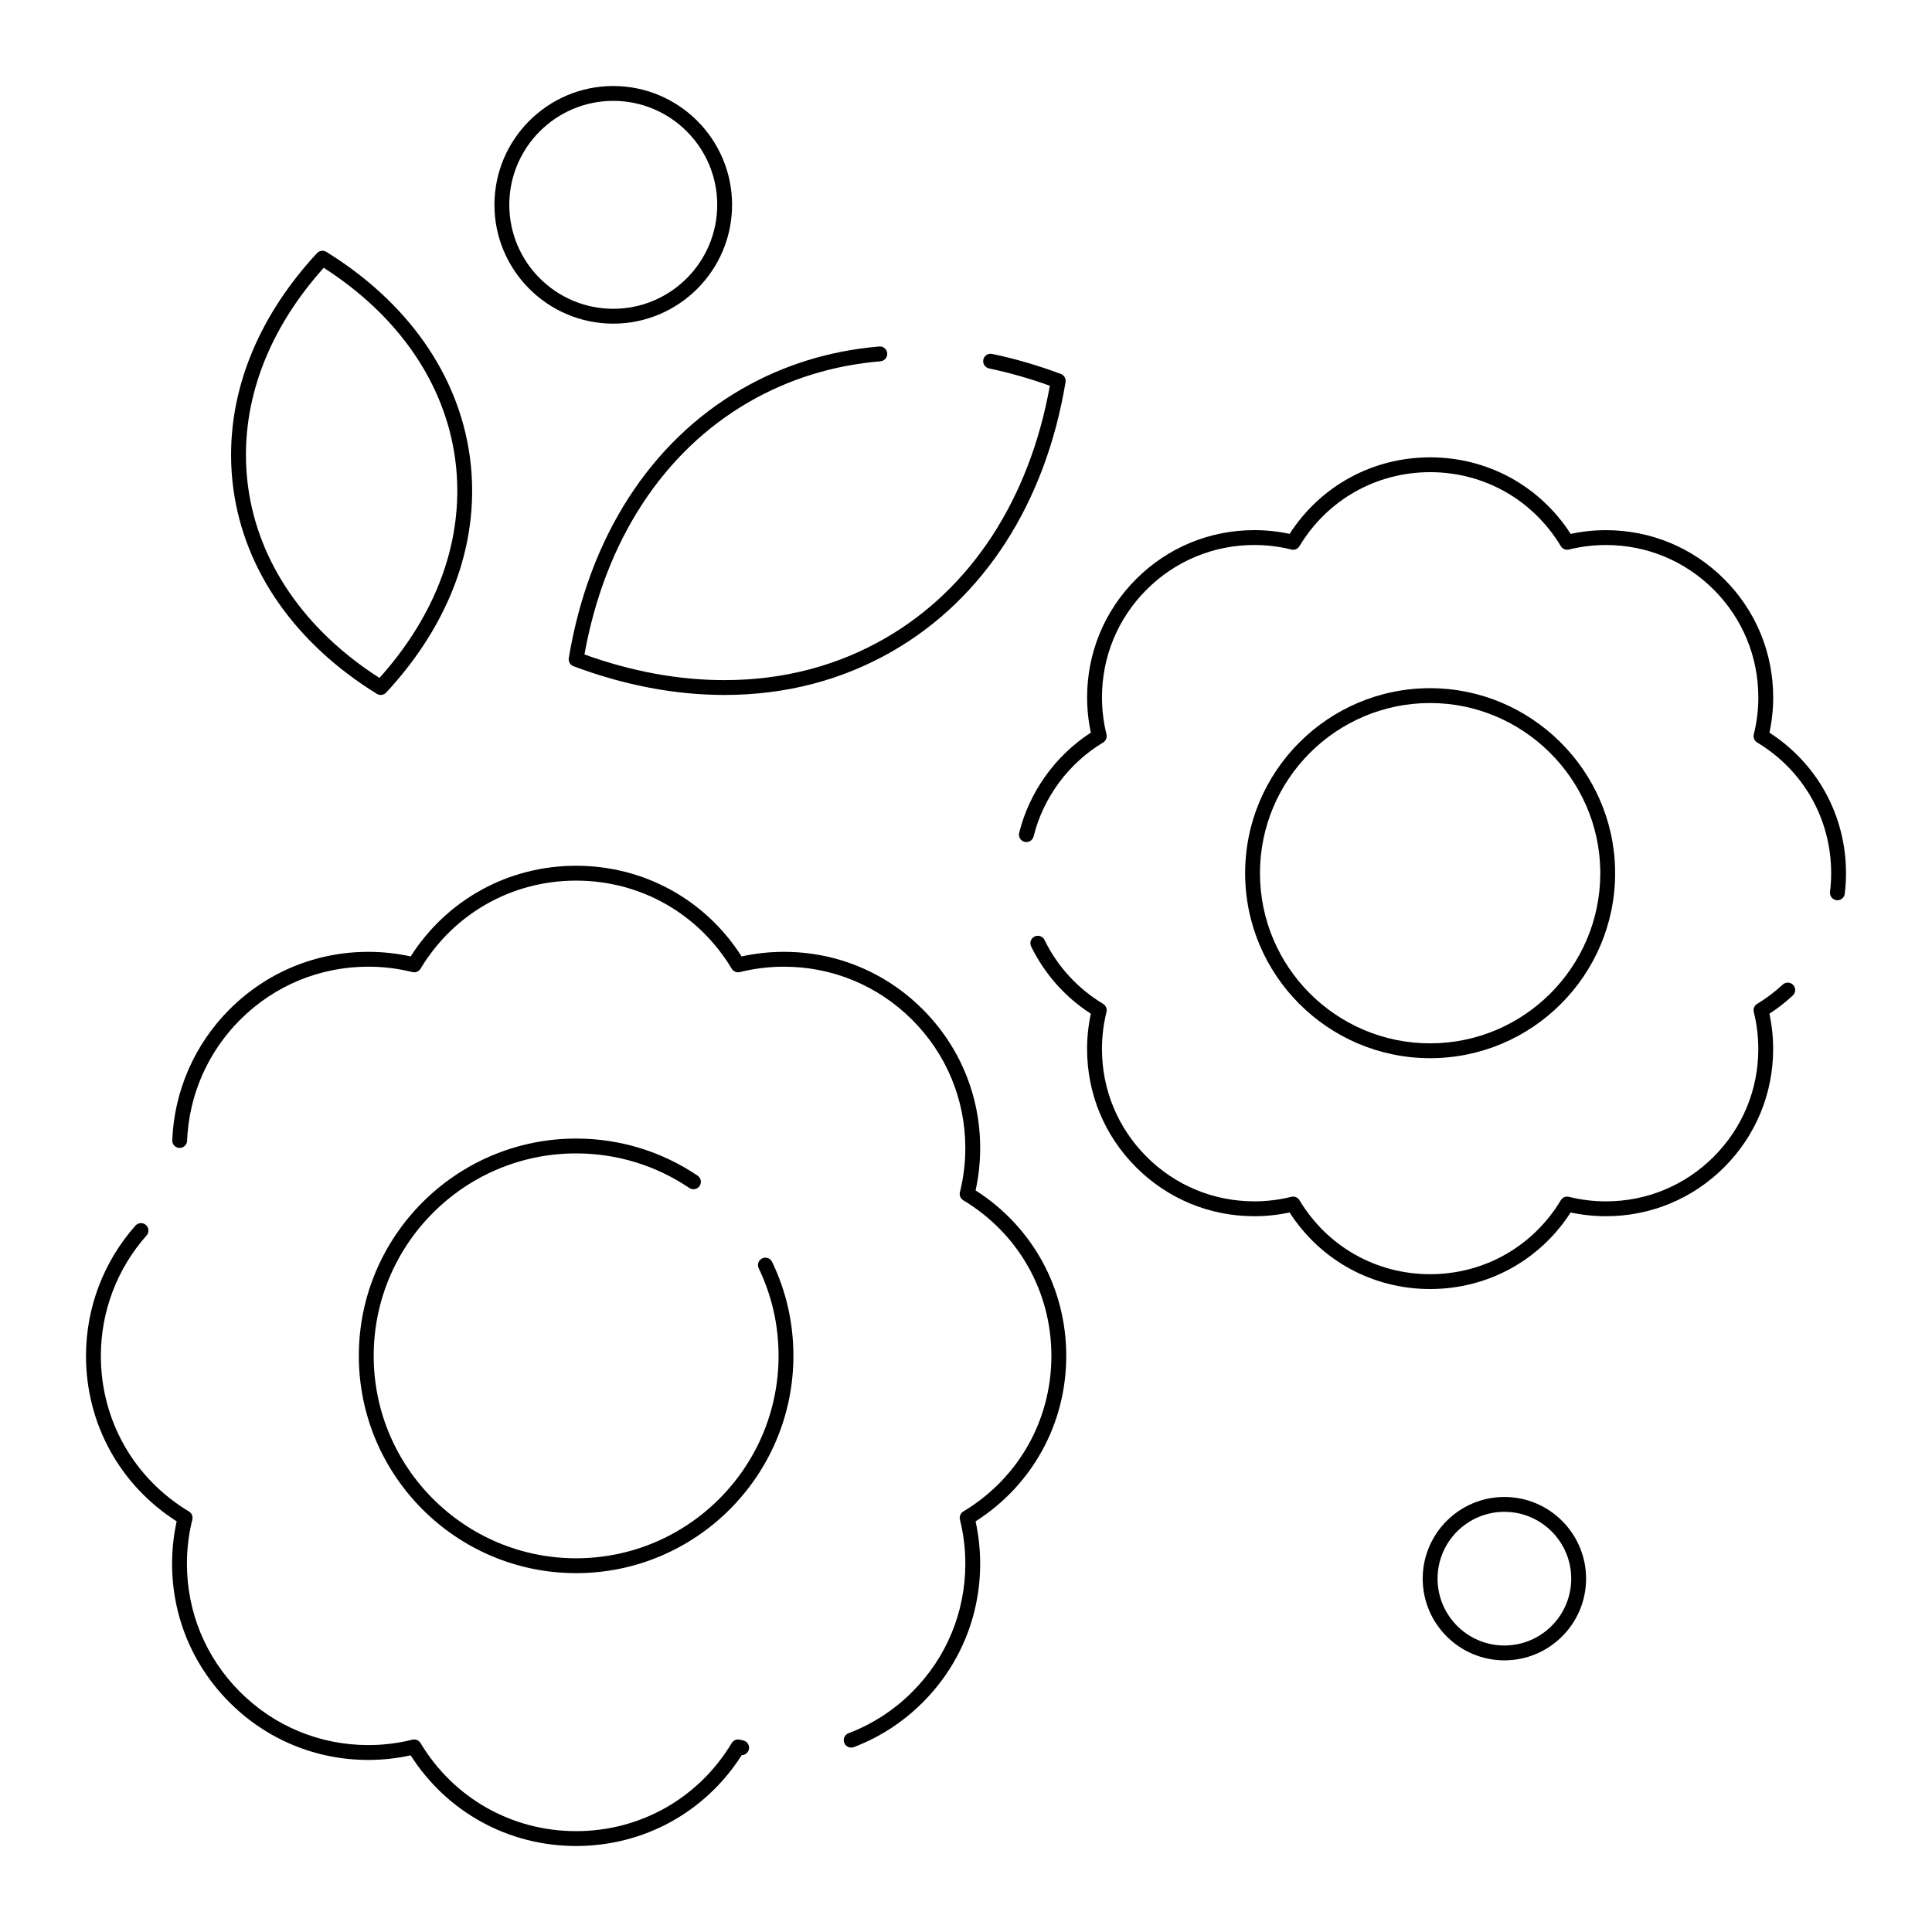 <?xml version="1.0" encoding="UTF-8"?>
<!-- Uploaded to: SVG Repo, www.svgrepo.com, Generator: SVG Repo Mixer Tools -->
<svg fill="#000000" width="800px" height="800px" version="1.1" viewBox="144 144 512 512" xmlns="http://www.w3.org/2000/svg">
 <g>
  <path d="m296.68 560.9c-31.754 0-57.586-25.832-57.586-57.586s25.832-57.586 57.586-57.586c11.539 0 22.672 3.398 32.195 9.832 0.898 0.609 1.137 1.832 0.531 2.731-0.609 0.902-1.832 1.137-2.734 0.531-8.871-5.992-19.238-9.16-29.992-9.16-29.582 0-53.648 24.066-53.648 53.648s24.066 53.648 53.648 53.648c29.582 0 53.648-24.066 53.648-53.648 0-8.125-1.77-15.93-5.262-23.199-0.473-0.98-0.059-2.152 0.922-2.625 0.98-0.473 2.156-0.059 2.625 0.922 3.75 7.805 5.648 16.18 5.648 24.902 0 31.762-25.832 57.59-57.582 57.59z"/>
  <path d="m296.68 633.21c-17.941 0-34.23-8.953-43.852-24.027-3.676 0.809-7.441 1.219-11.215 1.219-13.895 0-26.957-5.41-36.777-15.234-9.824-9.824-15.234-22.887-15.234-36.781 0-3.773 0.41-7.535 1.215-11.215-15.074-9.621-24.027-25.906-24.027-43.848 0-12.742 4.656-25.004 13.109-34.523 0.723-0.812 1.965-0.883 2.777-0.164 0.812 0.723 0.887 1.965 0.164 2.777-7.812 8.797-12.113 20.129-12.113 31.91 0 17.031 8.727 32.445 23.344 41.234 0.742 0.445 1.105 1.324 0.895 2.16-0.949 3.809-1.43 7.734-1.43 11.664 0 12.844 5 24.918 14.082 34 9.082 9.082 21.152 14.082 33.996 14.082 3.934 0 7.859-0.48 11.668-1.43 0.844-0.211 1.719 0.152 2.16 0.895 8.793 14.617 24.207 23.344 41.238 23.344 17.027 0 32.445-8.727 41.234-23.344 0.445-0.738 1.32-1.105 2.16-0.895 0.301 0.074 0.602 0.145 0.906 0.215 1.059 0.242 1.723 1.301 1.48 2.359-0.207 0.906-1.012 1.523-1.902 1.531-9.621 15.098-25.918 24.07-43.879 24.07zm72.891-26.078c-0.793 0-1.539-0.48-1.84-1.27-0.387-1.016 0.121-2.152 1.141-2.539 6.352-2.414 12.027-6.098 16.871-10.941 9.082-9.082 14.082-21.152 14.082-33.996 0-3.934-0.48-7.859-1.43-11.668-0.207-0.84 0.156-1.715 0.895-2.16 14.617-8.789 23.34-24.207 23.34-41.234 0-17.031-8.727-32.445-23.344-41.234-0.742-0.445-1.105-1.324-0.895-2.16 0.949-3.809 1.43-7.734 1.43-11.668 0-12.844-5-24.914-14.082-33.996s-21.152-14.082-33.996-14.082c-3.934 0-7.859 0.48-11.668 1.43-0.84 0.207-1.715-0.156-2.16-0.895-8.793-14.621-24.207-23.348-41.234-23.348-17.031 0-32.445 8.727-41.234 23.344-0.445 0.742-1.32 1.102-2.16 0.895-3.809-0.949-7.734-1.43-11.668-1.43-12.844 0-24.914 5-33.996 14.082-8.57 8.574-13.559 19.961-14.043 32.066-0.043 1.086-0.965 1.922-2.043 1.887-1.086-0.043-1.93-0.961-1.887-2.043 0.523-13.098 5.918-25.418 15.191-34.691 9.824-9.824 22.887-15.234 36.777-15.234 3.773 0 7.539 0.41 11.215 1.215 9.617-15.074 25.902-24.027 43.848-24.027 17.941 0 34.23 8.953 43.852 24.027 3.676-0.809 7.445-1.215 11.215-1.215 13.895 0 26.957 5.41 36.777 15.234 9.824 9.824 15.234 22.887 15.234 36.777 0 3.773-0.41 7.539-1.215 11.215 15.07 9.621 24.023 25.906 24.023 43.852 0 17.941-8.953 34.23-24.027 43.852 0.809 3.68 1.215 7.441 1.215 11.215 0 13.895-5.41 26.957-15.234 36.777-5.238 5.242-11.383 9.223-18.254 11.836-0.227 0.09-0.465 0.129-0.695 0.129z"/>
  <path d="m523 424.43c-27.035 0-49.027-21.996-49.027-49.027 0-27.035 21.996-49.027 49.027-49.027 26.691 0 48.688 21.711 49.023 48.395 0 0.109-0.008 0.215-0.023 0.32 0.02 0.102 0.027 0.211 0.027 0.316 0 27.031-21.992 49.023-49.027 49.023zm0-94.121c-24.863 0-45.094 20.23-45.094 45.094 0 24.863 20.23 45.094 45.094 45.094s45.094-20.23 45.094-45.094c0-0.102 0.008-0.199 0.023-0.293-0.016-0.094-0.023-0.191-0.027-0.293-0.312-24.543-20.543-44.508-45.09-44.508z"/>
  <path d="m523 485.61c-15.215 0-29.035-7.559-37.246-20.293-3.066 0.66-6.207 0.992-9.352 0.992-11.836 0-22.965-4.609-31.332-12.977-8.371-8.367-12.98-19.496-12.98-31.336 0-3.141 0.332-6.281 0.992-9.352-6.809-4.398-12.262-10.535-15.82-17.824-0.477-0.977-0.07-2.156 0.906-2.633 0.98-0.477 2.156-0.07 2.633 0.906 3.438 7.035 8.809 12.895 15.535 16.941 0.742 0.445 1.105 1.324 0.895 2.16-0.797 3.199-1.199 6.5-1.199 9.801 0 10.785 4.199 20.926 11.824 28.551s17.766 11.824 28.551 11.824c3.305 0 6.602-0.402 9.801-1.199 0.844-0.211 1.719 0.152 2.16 0.895 7.383 12.281 20.328 19.609 34.633 19.609 14.301 0 27.25-7.328 34.633-19.605 0.445-0.742 1.32-1.105 2.16-0.895 3.199 0.797 6.496 1.199 9.801 1.199 10.785 0 20.926-4.199 28.551-11.824 7.625-7.629 11.824-17.766 11.824-28.555 0-3.301-0.402-6.602-1.199-9.801-0.211-0.84 0.156-1.715 0.895-2.16 2.422-1.457 4.695-3.172 6.766-5.102 0.793-0.738 2.039-0.699 2.781 0.098 0.742 0.793 0.699 2.039-0.098 2.781-1.918 1.789-4 3.414-6.203 4.836 0.66 3.07 0.992 6.207 0.992 9.352 0 11.836-4.609 22.965-12.977 31.336-8.367 8.371-19.496 12.977-31.336 12.977-3.144 0-6.281-0.332-9.352-0.992-8.207 12.73-22.023 20.289-37.238 20.289zm107.93-103.03c-0.082 0-0.16-0.004-0.242-0.016-1.078-0.133-1.848-1.113-1.715-2.191 0.199-1.637 0.305-3.309 0.305-4.969 0-14.301-7.328-27.25-19.605-34.633-0.742-0.445-1.105-1.324-0.895-2.16 0.797-3.199 1.199-6.5 1.199-9.801 0-10.785-4.199-20.926-11.824-28.551-7.629-7.625-17.766-11.824-28.555-11.824-3.305 0-6.602 0.402-9.801 1.199-0.836 0.207-1.715-0.156-2.16-0.895-7.387-12.281-20.332-19.609-34.633-19.609s-27.246 7.328-34.633 19.605c-0.445 0.742-1.32 1.105-2.16 0.895-3.199-0.797-6.496-1.199-9.801-1.199-10.785 0-20.926 4.199-28.551 11.824s-11.824 17.766-11.824 28.551c0 3.301 0.402 6.602 1.199 9.801 0.207 0.84-0.156 1.715-0.895 2.16-9.152 5.504-15.871 14.578-18.426 24.895-0.262 1.055-1.332 1.699-2.383 1.438-1.055-0.262-1.699-1.328-1.438-2.383 2.688-10.859 9.578-20.465 18.996-26.562-0.66-3.07-0.992-6.211-0.992-9.352 0-11.836 4.609-22.965 12.977-31.332 8.371-8.371 19.496-12.98 31.336-12.98 3.144 0 6.281 0.332 9.352 0.992 8.207-12.727 22.027-20.285 37.242-20.285s29.035 7.559 37.246 20.293c3.066-0.66 6.207-0.992 9.348-0.992 11.836 0 22.965 4.609 31.336 12.977 8.371 8.367 12.98 19.496 12.98 31.332 0 3.144-0.332 6.281-0.992 9.352 12.73 8.211 20.289 22.031 20.289 37.246 0 1.82-0.109 3.656-0.332 5.449-0.121 0.996-0.969 1.727-1.949 1.727z"/>
  <path d="m335.98 328.17c-13.07 0-26.527-2.562-39.996-7.613-0.879-0.332-1.402-1.238-1.25-2.164 5.316-31.988 21.578-57.301 45.789-71.273 11.066-6.387 23.34-10.188 36.477-11.297 1.078-0.098 2.035 0.711 2.125 1.797 0.09 1.082-0.715 2.035-1.797 2.125-12.555 1.059-24.277 4.688-34.84 10.785-22.77 13.141-38.211 36.863-43.598 66.91 12.512 4.516 24.98 6.801 37.086 6.801 15.523 0 29.871-3.742 42.645-11.121 22.773-13.145 38.211-36.859 43.598-66.895-5.356-1.93-10.766-3.469-16.105-4.582-1.062-0.223-1.746-1.266-1.523-2.328s1.258-1.75 2.328-1.523c6.043 1.258 12.172 3.047 18.215 5.312 0.883 0.328 1.406 1.238 1.25 2.164-5.312 31.977-21.574 57.285-45.789 71.262-13.375 7.719-28.387 11.641-44.613 11.641z"/>
  <path d="m244.9 328.17c-0.355 0-0.715-0.098-1.031-0.293-21.578-13.324-35.082-32.613-38.023-54.309-0.406-2.977-0.609-6.008-0.609-9.008 0-18.91 7.875-37.398 22.77-53.473 0.637-0.691 1.676-0.832 2.477-0.336 21.574 13.328 35.082 32.613 38.031 54.301 0.406 2.977 0.609 6.008 0.609 9.004 0 18.91-7.875 37.406-22.777 53.484-0.383 0.41-0.91 0.629-1.445 0.629zm-15.105-113.2c-13.5 15.043-20.621 32.16-20.621 49.59 0 2.824 0.191 5.676 0.574 8.48 2.719 20.047 15.059 37.969 34.812 50.621 13.5-15.051 20.629-32.168 20.629-49.605 0-2.82-0.191-5.672-0.574-8.473-2.727-20.039-15.07-37.961-34.82-50.613z"/>
  <path d="m306.52 229.77c-17.363 0-31.488-14.125-31.488-31.488 0-17.363 14.125-31.488 31.488-31.488s31.488 14.125 31.488 31.488c0 17.363-14.125 31.488-31.488 31.488zm0-59.039c-15.191 0-27.551 12.359-27.551 27.551s12.359 27.551 27.551 27.551c15.191 0 27.551-12.359 27.551-27.551s-12.359-27.551-27.551-27.551z"/>
  <path d="m542.68 584.01c-11.938 0-21.648-9.711-21.648-21.648s9.711-21.648 21.648-21.648 21.648 9.711 21.648 21.648-9.711 21.648-21.648 21.648zm0-39.359c-9.766 0-17.711 7.945-17.711 17.711s7.945 17.711 17.711 17.711c9.766 0 17.711-7.945 17.711-17.711 0-9.77-7.945-17.711-17.711-17.711z"/>
 </g>
</svg>